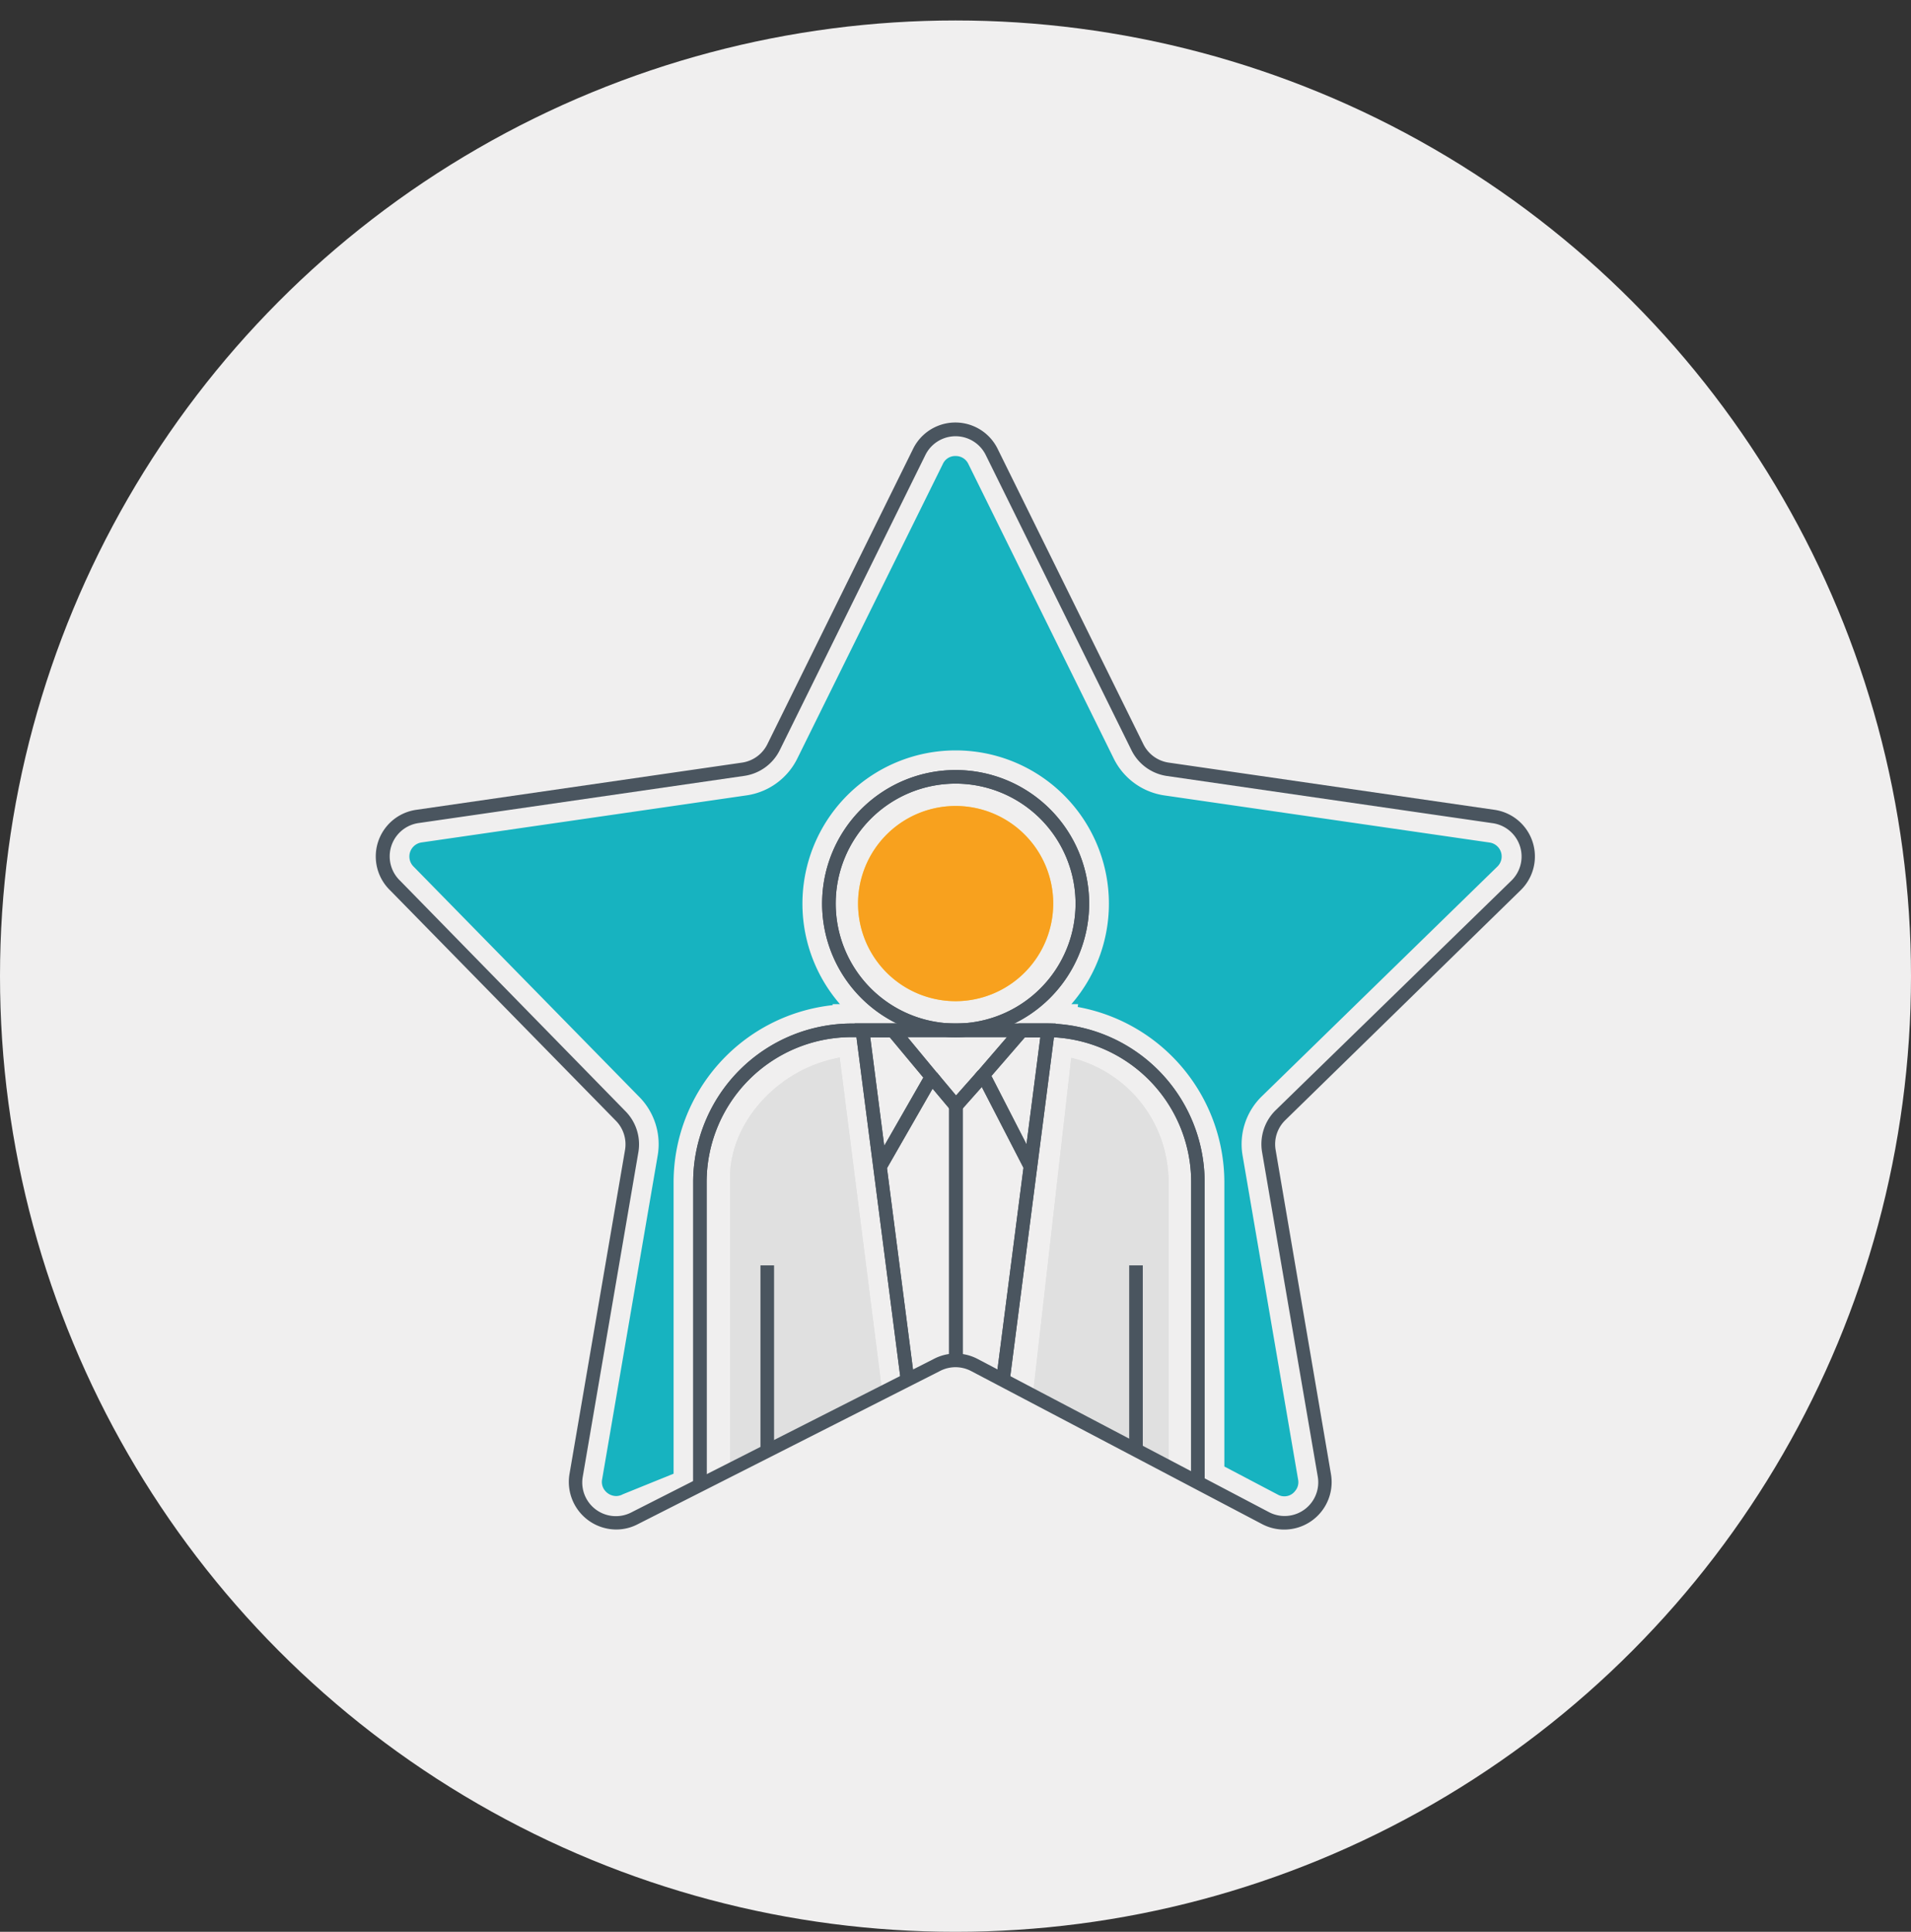 <?xml version="1.0" encoding="UTF-8"?> <svg xmlns="http://www.w3.org/2000/svg" id="Layer_1" data-name="Layer 1" viewBox="0 0 283.96 287"><rect x="0" y="0" width="283.96" height="287" fill="#333333" stroke="none"/><defs><style>.cls-1{fill:#f0efef;}.cls-2{fill:#e0e0e0;}.cls-3{fill:#4a555f;}.cls-4{fill:#ffd552;}.cls-5{fill:#f8a11e;}.cls-6{fill:#17b3c0;}</style></defs><circle class="cls-1" cx="141.98" cy="145.02" r="141.98"></circle><path class="cls-2" d="M131.06,206.59l-17,9-5.58,2.94V174.91c0-8,6.84-15.77,15.59-17.65l.7-.16Z"></path><path class="cls-2" d="M173.63,175.1v43.11l-4.83-2.53-15.36-8.08,5.74-50.44.63.16A19,19,0,0,1,173.63,175.1Z"></path><path class="cls-3" d="M142,154.08a19.84,19.84,0,1,1,19.84-19.84A19.86,19.86,0,0,1,142,154.08Zm0-37.66a17.82,17.82,0,1,0,17.82,17.82A17.84,17.84,0,0,0,142,116.42Z"></path><path class="cls-4" d="M142,148.74a14.5,14.5,0,1,1,14.5-14.5A14.52,14.52,0,0,1,142,148.74Z"></path><path class="cls-3" d="M105,220.82h-2V175.61a23.58,23.58,0,0,1,23.54-23.55h28.93A23.58,23.58,0,0,1,179,175.61v44.9h-2v-44.9a21.55,21.55,0,0,0-21.52-21.53H126.53A21.55,21.55,0,0,0,105,175.61Z"></path><path class="cls-3" d="M133.8,204.75,127,152.06h6.17l6.47,7.82-7.84,13.67,4,30.94Zm-4.49-50.67,2.08,16.15,5.81-10.14-5-6Z"></path><path class="cls-3" d="M150,205.4l-2-.26,4.08-31.65-7.18-13.92,6.47-7.51h5.5Zm-2.68-45.55L152.53,170l2.05-15.89h-2.29Z"></path><rect class="cls-3" x="141.03" y="164.29" width="2.02" height="37.75"></rect><polygon class="cls-3" points="142.02 165.84 137.65 160.63 139.2 159.33 142.06 162.75 145.35 159.04 146.87 160.38 142.02 165.84"></polygon><rect class="cls-3" x="167.79" y="187.99" width="2.02" height="27.69"></rect><rect class="cls-3" x="113" y="187.99" width="2.02" height="27.56"></rect><path class="cls-2" d="M131.06,206.59l-17,9-5.58,2.94V174.91c0-8,6.84-15.77,15.59-17.65l.7-.16Z"></path><path class="cls-2" d="M173.63,175.1v43.11l-4.83-2.53-15.36-8.08,5.74-50.44.63.16A19,19,0,0,1,173.63,175.1Z"></path><path class="cls-3" d="M142,154.08a19.84,19.84,0,1,1,19.84-19.84A19.86,19.86,0,0,1,142,154.08Zm0-37.66a17.82,17.82,0,1,0,17.82,17.82A17.84,17.84,0,0,0,142,116.42Z"></path><path class="cls-5" d="M142,148.74a14.5,14.5,0,1,1,14.5-14.5A14.52,14.52,0,0,1,142,148.74Z"></path><path class="cls-3" d="M105,220.82h-2V175.61a23.58,23.58,0,0,1,23.54-23.55h28.93A23.58,23.58,0,0,1,179,175.61v44.9h-2v-44.9a21.55,21.55,0,0,0-21.52-21.53H126.53A21.55,21.55,0,0,0,105,175.61Z"></path><path class="cls-3" d="M133.8,204.75,127,152.06h6.17l6.47,7.82-7.84,13.67,4,30.94Zm-4.49-50.67,2.08,16.15,5.81-10.14-5-6Z"></path><path class="cls-3" d="M150,205.4l-2-.26,4.08-31.65-7.18-13.92,6.47-7.51h5.5Zm-2.68-45.55L152.53,170l2.05-15.89h-2.29Z"></path><rect class="cls-3" x="141.03" y="164.29" width="2.02" height="37.75"></rect><polygon class="cls-3" points="142.02 165.84 137.65 160.63 139.2 159.33 142.06 162.75 145.35 159.04 146.87 160.38 142.02 165.84"></polygon><rect class="cls-3" x="167.79" y="187.99" width="2.02" height="27.69"></rect><rect class="cls-3" x="113" y="187.99" width="2.02" height="27.56"></rect><path class="cls-3" d="M91.56,227.23A7.07,7.07,0,0,1,84.62,219l8.25-48.13a5,5,0,0,0-1.44-4.45L58,132.3a7,7,0,0,1,3.92-12l48.33-7a5,5,0,0,0,3.78-2.75l21.61-43.79a7,7,0,0,1,12.64,0l21.61,43.79a5,5,0,0,0,3.79,2.75l48.32,7a7,7,0,0,1,3.91,12L191,166.4a5,5,0,0,0-1.45,4.45L197.77,219a7.05,7.05,0,0,1-10.23,7.43l-43.22-22.73a5,5,0,0,0-4.68,0L94.83,226.41A6.92,6.92,0,0,1,91.56,227.23ZM142,201.09a7,7,0,0,1,3.28.81l43.22,22.72a5,5,0,0,0,7.3-5.3l-8.26-48.13a7.06,7.06,0,0,1,2-6.24l35-34.08a5,5,0,0,0-2.79-8.58l-48.32-7a7,7,0,0,1-5.31-3.85L146.49,67.63a5,5,0,0,0-9,0l-21.61,43.79a7,7,0,0,1-5.3,3.85l-48.33,7a5,5,0,0,0-2.79,8.58L92.85,165a7,7,0,0,1,2,6.22l-8.25,48.13a5,5,0,0,0,7.29,5.3l44.81-22.73A7,7,0,0,1,142,201.09Z"></path><path class="cls-6" d="M187.51,162.86a9.92,9.92,0,0,0-2.87,8.82l8.25,48.14a2,2,0,0,1-.44,1.68,2,2,0,0,1-2.61.53l-7.91-4.16V175.6a26.51,26.51,0,0,0-21.79-26l.06-.42h-1a22.77,22.77,0,1,0-34.39,0h-1.08l0,.15a26.49,26.49,0,0,0-23.64,26.31v43.3L92.54,222a2.08,2.08,0,0,1-1,.26,2.17,2.17,0,0,1-1.63-.79,2,2,0,0,1-.44-1.68l8.26-48.14a10,10,0,0,0-2.87-8.82l-33.4-34.08a2.11,2.11,0,0,1,1.17-3.59l48.33-7a10,10,0,0,0,7.51-5.46L140.1,68.93A2,2,0,0,1,142,67.75a2.05,2.05,0,0,1,1.89,1.18l21.61,43.78a10,10,0,0,0,7.51,5.46l48.32,7a2.09,2.09,0,0,1,1.16,3.58Z"></path></svg> 